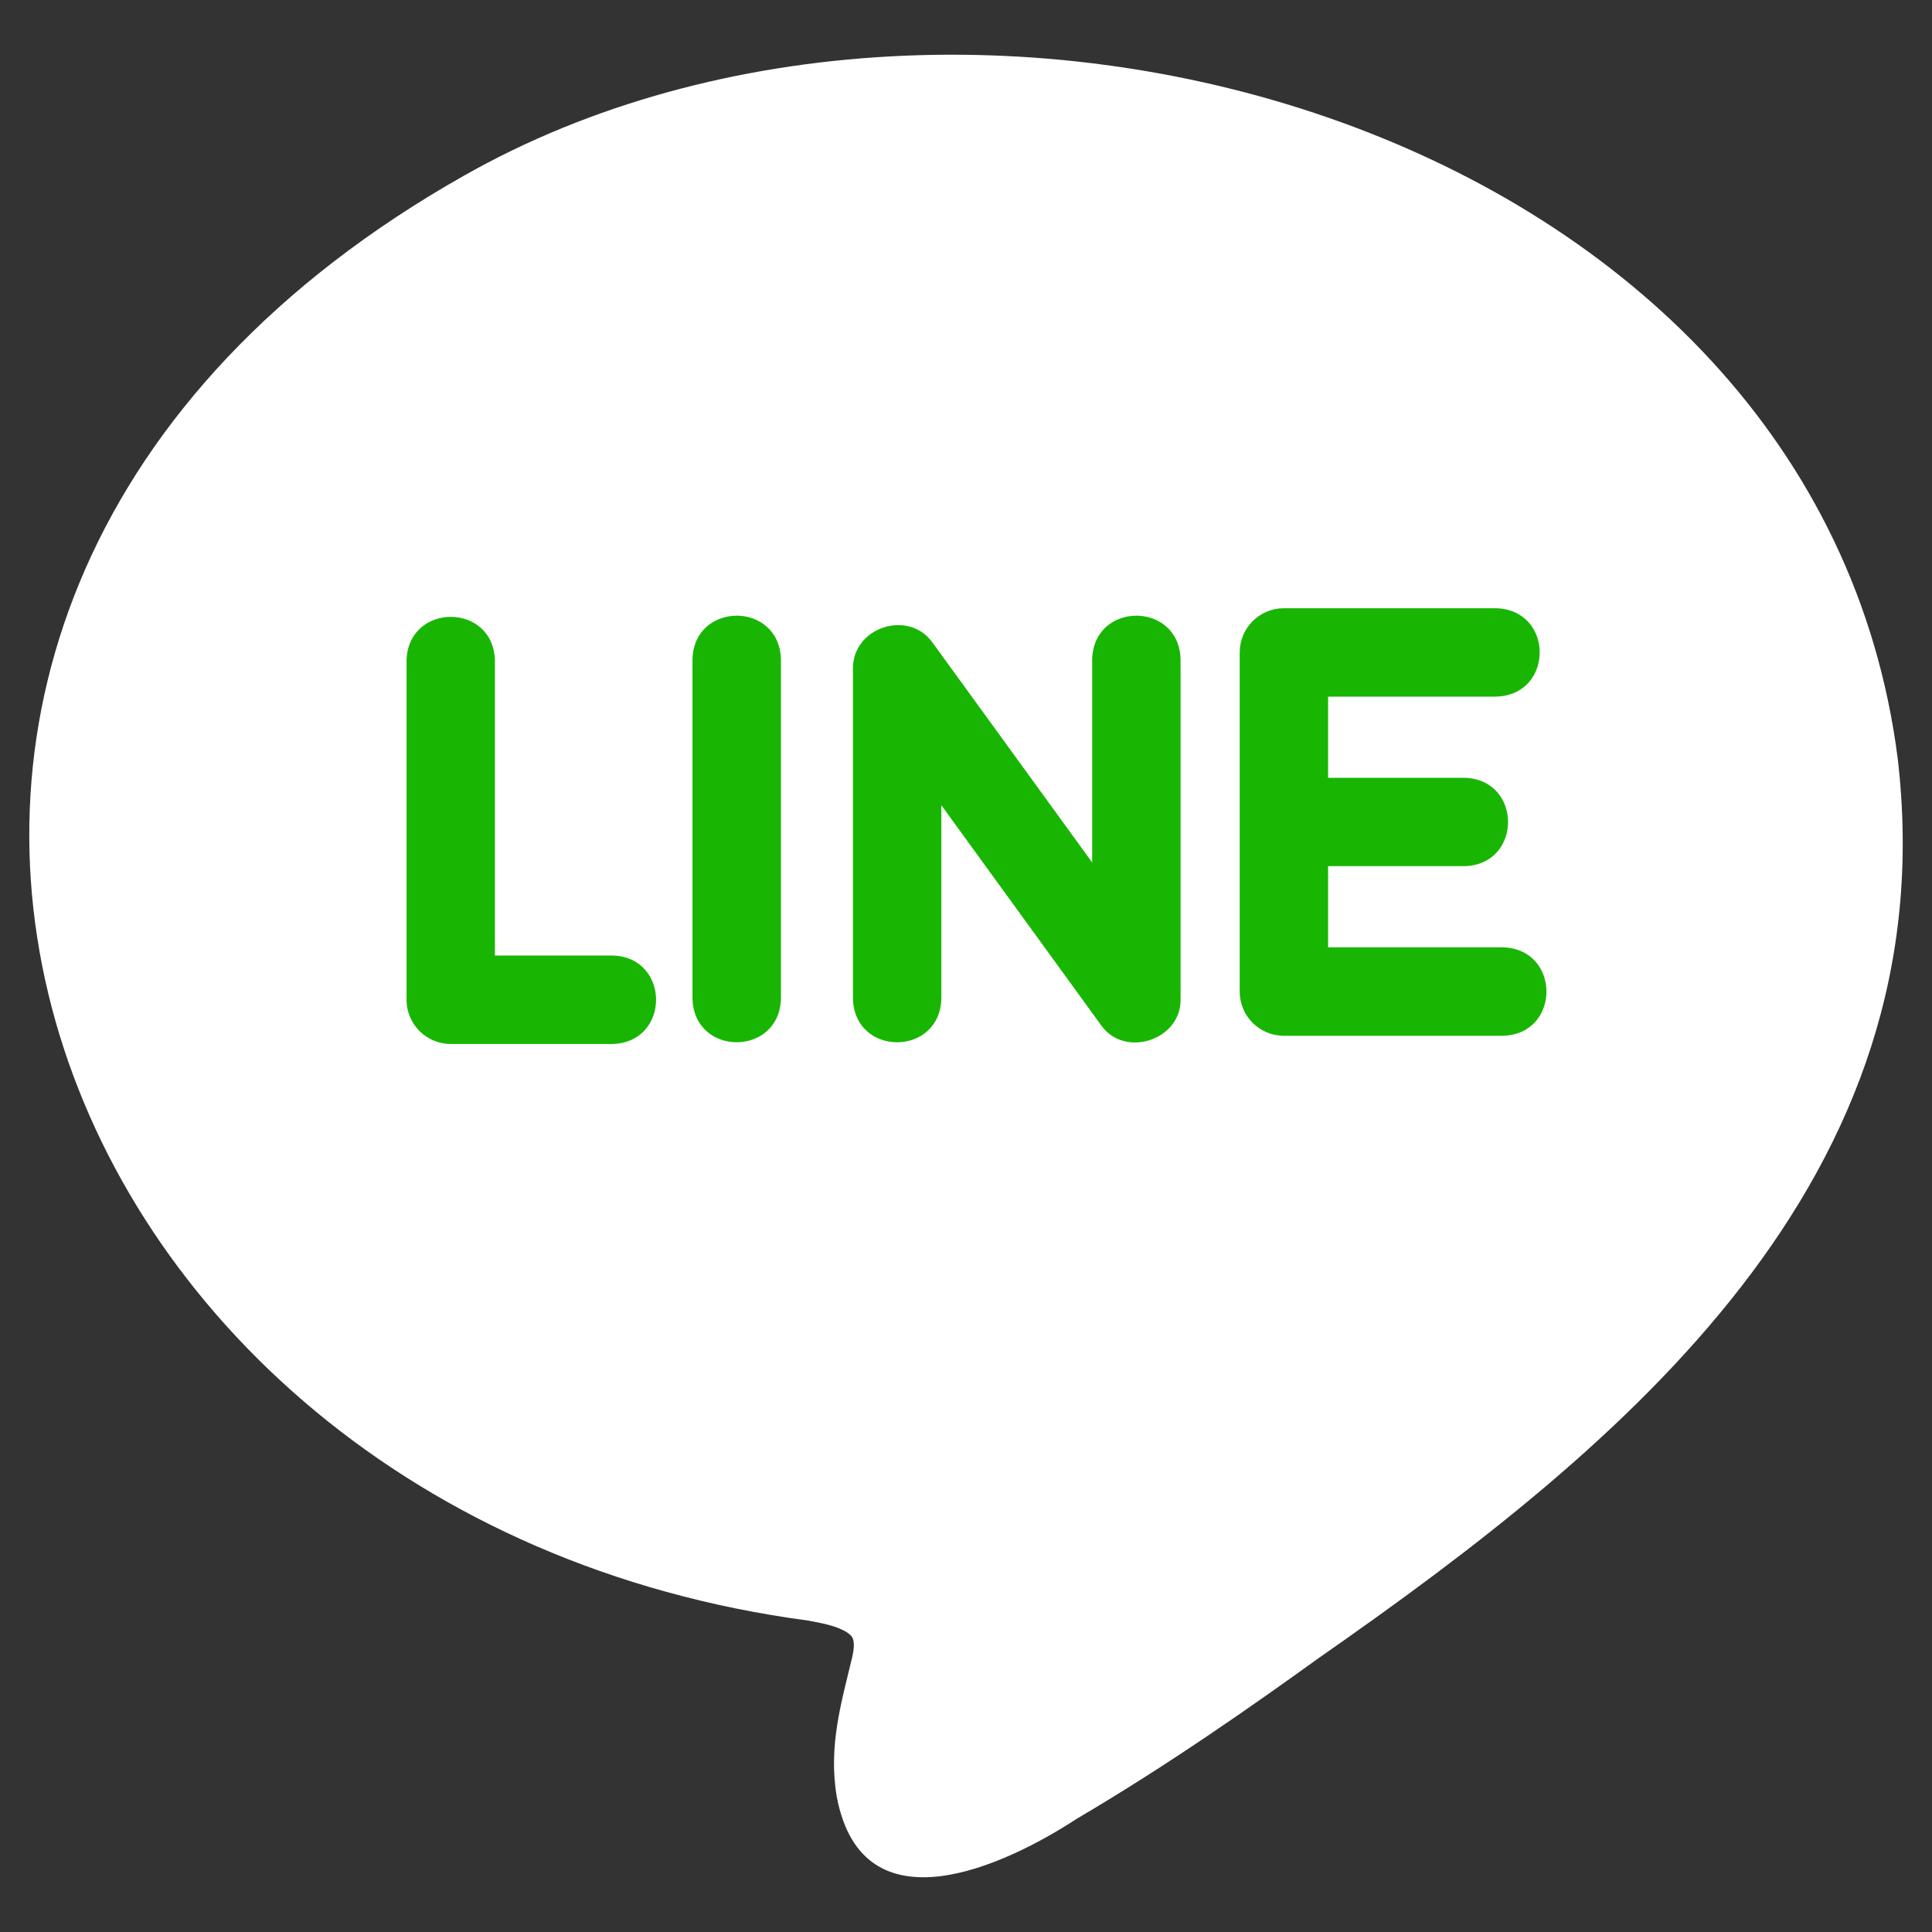 <svg width="33" height="33" viewBox="0 0 33 33" fill="none" xmlns="http://www.w3.org/2000/svg">
<rect x="0" y="0" width="33" height="33" fill="#333333" stroke="none"/>
<path d="M32.414 12.953C31.033 2.164 16.594 -1.919 7.926 3C-5.106 10.367 0.384 25.9 13.807 27.681L13.986 27.716C14.409 27.8 14.523 27.915 14.553 27.96C14.607 28.045 14.579 28.212 14.557 28.303C14.372 29.078 14.145 29.826 14.293 30.692C14.732 33.009 17.167 31.868 18.398 31.062C19.955 30.147 21.422 29.116 22.527 28.319C27.748 24.68 33.258 20.156 32.414 12.953Z" fill="white"/>
<path d="M10.46 17.832H7.699C7.282 17.832 6.944 17.494 6.944 17.076V11.283C6.969 10.289 8.429 10.286 8.454 11.283V16.321H10.459C11.454 16.345 11.456 17.807 10.46 17.832ZM13.339 17.056C13.314 18.05 11.854 18.053 11.828 17.056C11.828 15.884 11.828 12.379 11.828 11.263C11.852 10.269 13.313 10.266 13.339 11.263V17.056ZM20.165 17.056C20.187 17.765 19.201 18.09 18.799 17.5L16.079 13.754V17.056C16.055 18.05 14.594 18.054 14.569 17.056V11.429C14.555 10.713 15.526 10.396 15.935 10.985L18.655 14.731V11.263C18.679 10.269 20.14 10.266 20.165 11.263L20.165 17.056ZM25.668 17.692H21.93C21.513 17.692 21.175 17.354 21.175 16.937C21.176 15.493 21.174 12.588 21.175 11.144C21.175 10.727 21.513 10.389 21.93 10.389H25.552C26.548 10.415 26.549 11.873 25.552 11.899H22.685V13.285H25.012C26.007 13.31 26.008 14.77 25.012 14.795H22.685V16.181H25.668C26.662 16.206 26.665 17.667 25.668 17.692Z" fill="#18B603"/>
</svg>

